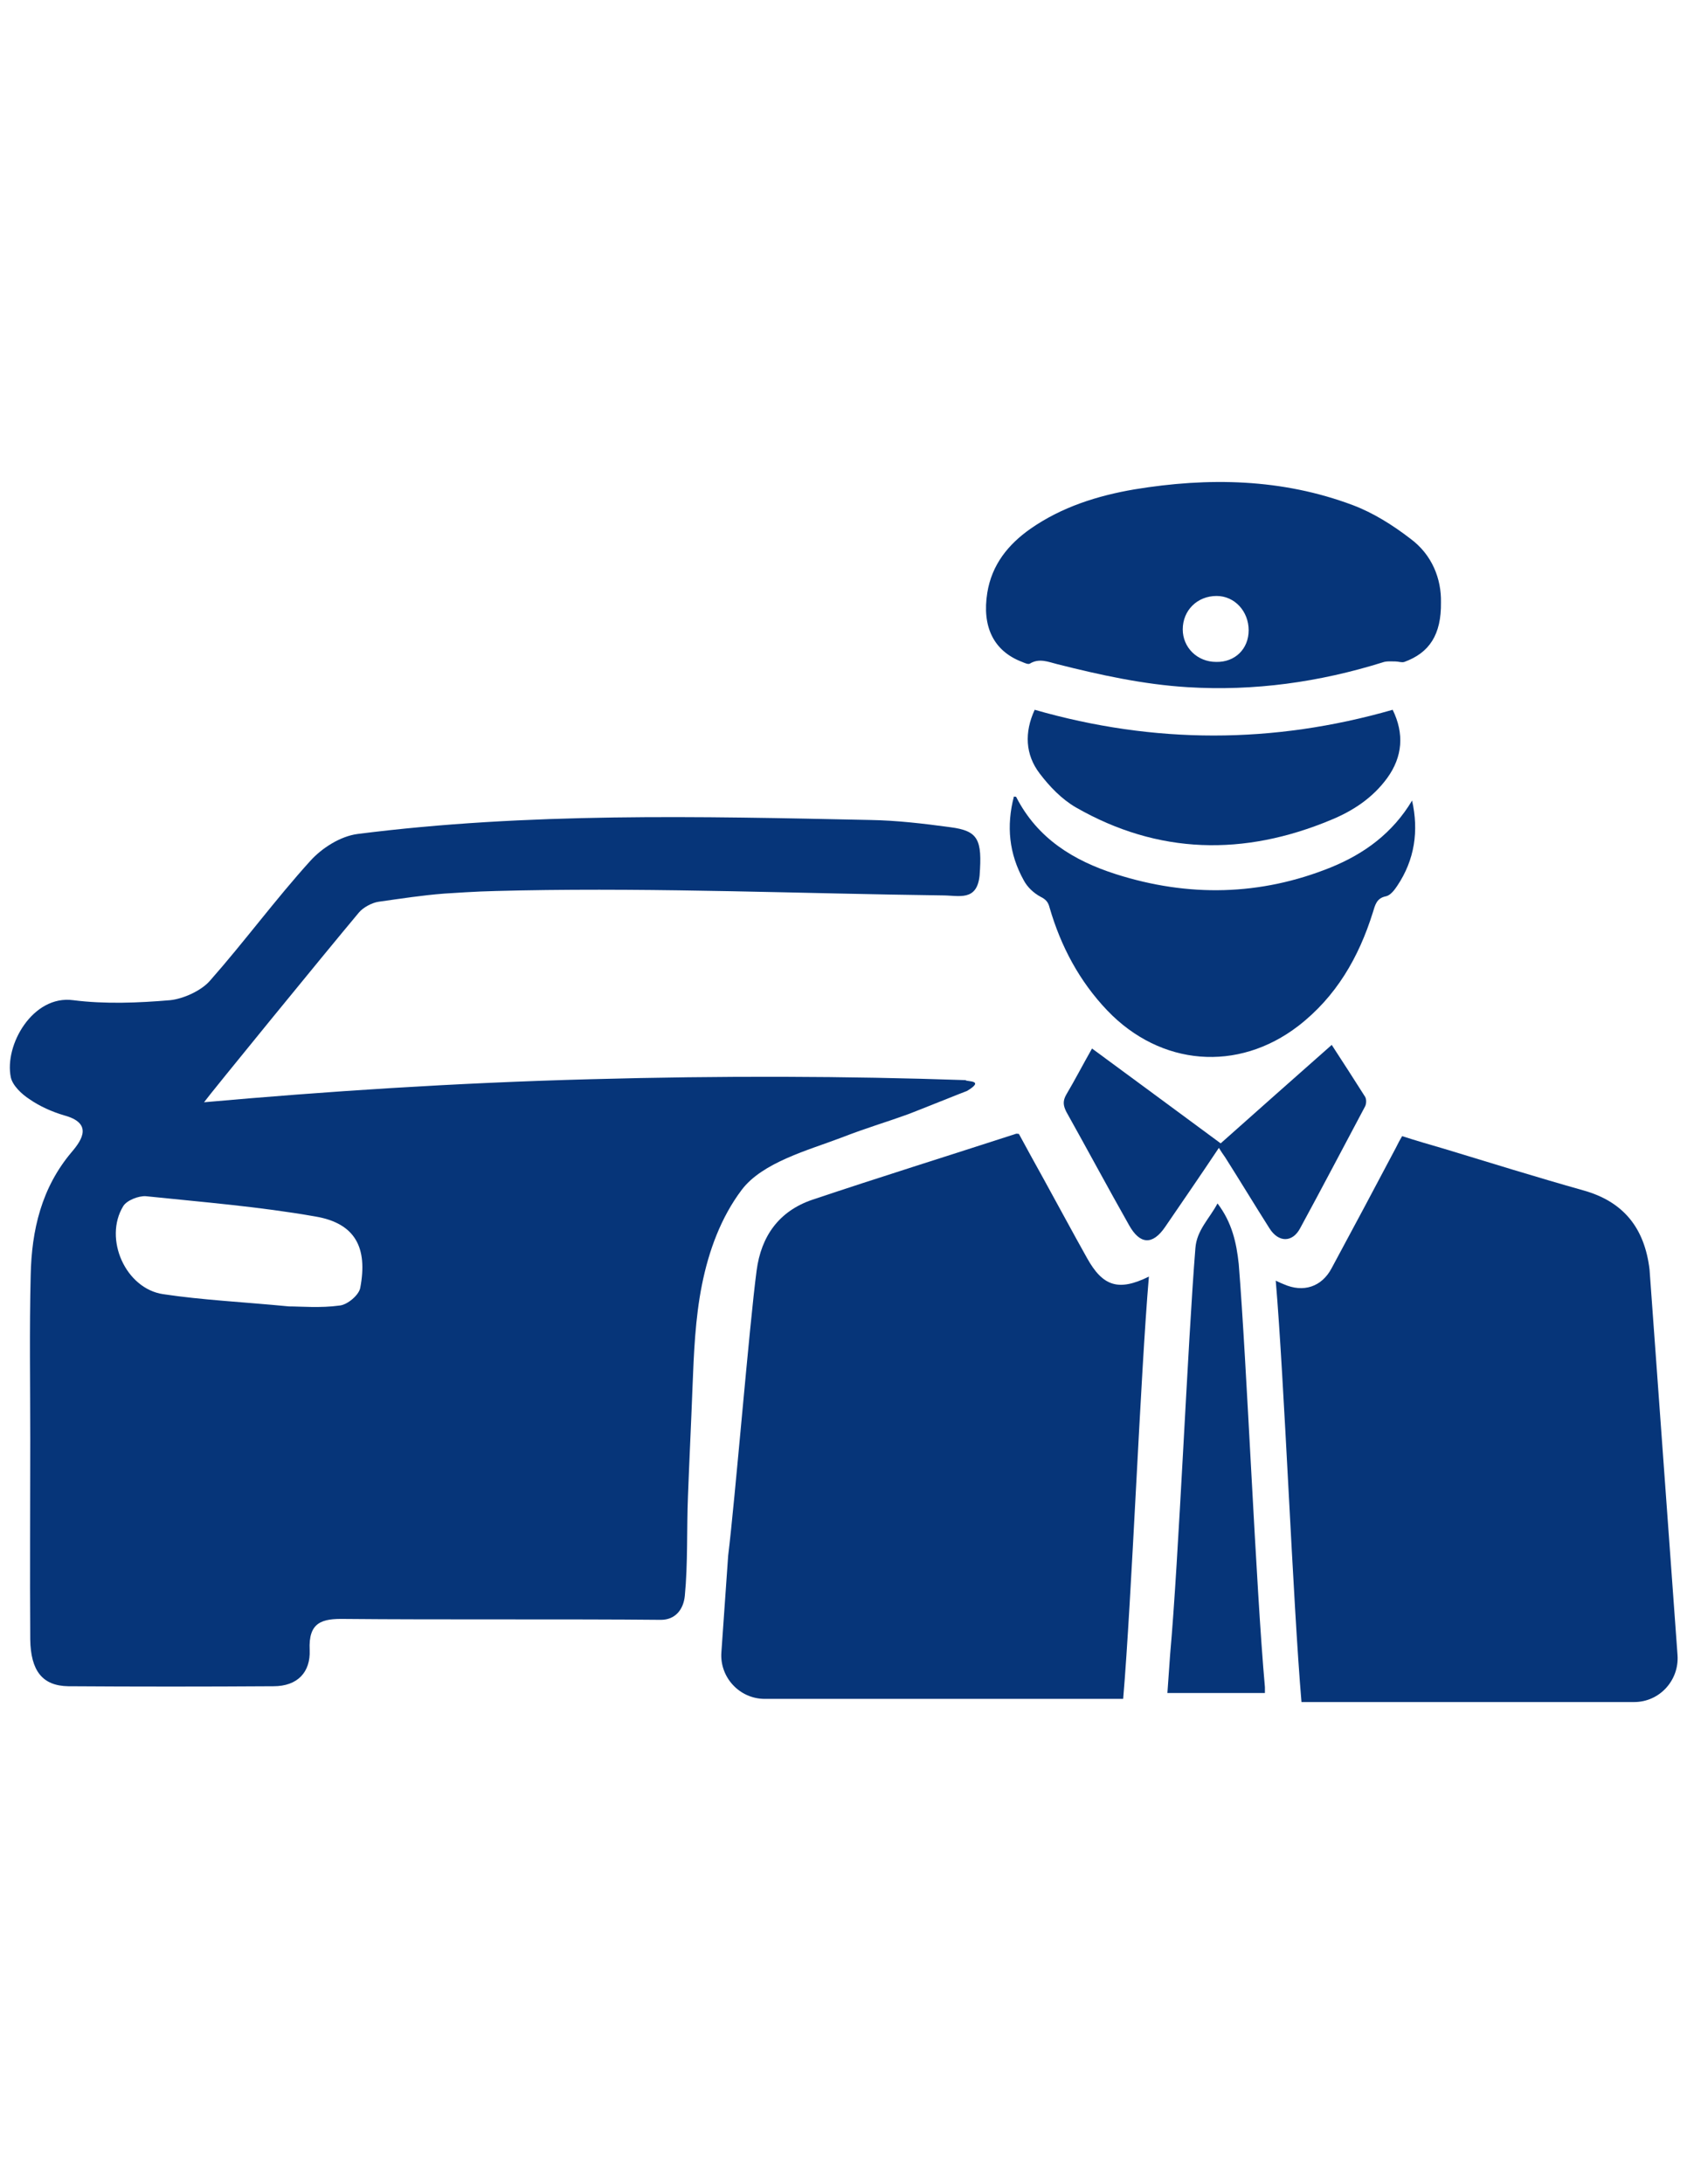 <svg xmlns="http://www.w3.org/2000/svg" xmlns:xlink="http://www.w3.org/1999/xlink" id="Capa_1" x="0px" y="0px" width="612px" height="792px" viewBox="0 0 612 792" xml:space="preserve"><g>	<path fill="#063579" d="M344.731,299.95c-9.663-1.31-19.325-2.457-28.987-2.62c-62.068-1.311-124.3-2.784-186.04,5.077  c-6.223,0.819-12.938,5.077-17.196,9.826c-12.61,13.92-23.91,29.314-36.356,43.398c-3.111,3.603-9.662,6.551-14.412,7.042  c-11.627,0.982-23.583,1.474-35.21,0c-14.575-1.965-25.056,16.213-22.6,28.004c0.655,2.948,3.93,6.06,6.714,7.86  c3.767,2.62,8.188,4.586,12.61,5.896c10.317,2.784,6.715,8.68,2.784,13.266c-10.973,12.938-14.575,28.332-14.903,44.709  c-0.491,19.815-0.164,39.632-0.164,59.447c0,24.237-0.164,48.312,0,72.549c0.164,11.464,4.421,16.868,13.756,17.032  c24.893,0.164,49.622,0.164,74.514,0c8.68,0,13.429-5.077,13.102-13.102c-0.491-10.153,4.422-11.464,12.774-11.3  c33.572,0.327,81.065,0,114.637,0.327c5.241,0,8.188-3.767,8.68-8.68c1.146-11.791,0.655-24.237,1.146-36.192  c0.491-13.102,1.146-26.203,1.638-39.305c0.491-12.446,0.982-25.056,3.439-37.339c2.457-12.282,6.878-24.401,14.412-34.391  c7.533-9.99,24.238-14.412,35.865-18.834c10.645-4.094,14.739-5.076,24.729-8.68c2.621-0.982,20.963-8.352,21.126-8.352  c6.879-4.094-0.327-3.275-0.491-3.93c-42.907-1.474-88.271-1.638-136.091-0.328c-49.294,1.31-96.131,4.422-140.185,8.352  c1.965-2.784,44.217-54.535,56.172-68.782c1.474-1.802,4.749-3.603,7.206-3.931c8.188-1.146,15.395-2.292,23.747-2.948  c12.938-0.819,12.938-0.819,27.513-1.146c51.096-0.983,102.191,1.146,153.287,1.801c5.896,0,12.446,2.292,13.429-7.206  C356.358,304.372,354.885,301.26,344.731,299.95z M114.474,441.118c14.412,2.456,18.997,11.3,16.213,25.875  c-0.491,2.62-4.585,6.06-7.37,6.387c-7.042,0.983-14.248,0.328-18.505,0.328c-17.032-1.638-31.28-2.293-45.528-4.422  c-13.756-1.966-21.781-20.144-14.575-31.935c1.31-2.129,5.568-3.767,8.188-3.604C73.368,435.877,94.002,437.515,114.474,441.118z"></path>	<path fill="#063579" d="M261.701,599.154c-0.655,9.007,6.551,16.867,15.722,16.867c37.503,0,97.606,0,125.938,0  c1.31,0,2.456,0,4.094,0c3.111-36.356,6.224-116.766,9.335-153.122c-10.973,5.404-16.704,3.603-22.437-6.715  c-5.24-9.335-10.317-18.833-15.558-28.332c-3.111-5.567-6.224-11.3-9.171-16.704c-0.655,0-0.819-0.164-1.146,0  c-24.729,8.024-49.458,15.722-73.859,23.91c-11.955,4.094-18.506,13.102-20.144,25.712c-2.62,19.651-7.861,83.521-10.317,103.337  L261.701,599.154z"></path>	<path fill="#063579" d="M598.407,460.279c-1.802-14.903-9.335-24.565-24.074-28.66c-16.868-4.749-33.735-9.989-50.44-15.066  c-5.076-1.474-10.153-2.947-15.23-4.585c-0.982,1.638-1.638,2.947-2.292,4.258c-7.697,14.575-15.395,28.986-23.255,43.562  c-3.604,6.879-10.317,9.008-17.359,5.896c-0.819-0.328-1.638-0.655-2.948-1.311c3.111,36.356,6.223,116.438,9.335,152.795  c1.801,0,2.947,0,4.258,0c26.366,0,81.229,0,116.438,0c9.171,0,16.377-7.86,15.722-17.031L598.407,460.279z"></path>	<path fill="#063579" d="M512.266,290.288c-7.042,11.791-17.359,19.324-29.479,24.237c-25.548,10.317-51.75,10.809-77.953,2.457  c-15.395-4.913-28.496-12.938-36.193-28.004c0-0.164-0.491,0-0.818-0.164c-2.784,10.645-1.802,20.798,3.603,30.461  c1.311,2.457,3.604,4.585,6.06,5.896c1.966,0.983,2.784,1.965,3.275,3.931c4.095,14.084,10.809,26.694,20.963,37.339  c19.324,20.144,47.328,22.436,69.273,5.568c13.756-10.645,21.944-24.893,27.021-41.105c0.818-2.62,1.311-5.241,4.749-5.896  c1.638-0.328,3.112-2.293,4.095-3.767C513.248,311.742,514.722,301.26,512.266,290.288z"></path>	<path fill="#063579" d="M375.355,257.371c-3.767,8.188-3.439,16.213,1.802,23.091c3.603,4.749,8.024,9.334,13.102,12.283  c29.969,17.195,61.085,17.687,92.528,4.585c8.024-3.275,15.23-8.025,20.471-15.23c5.568-7.697,6.224-16.049,1.966-24.729  C461.825,269.817,418.754,269.817,375.355,257.371z"></path>	<path fill="#063579" d="M442.173,416.226c0.818,1.31,1.474,2.292,2.293,3.438c5.404,8.517,10.645,17.196,16.049,25.712  c3.275,5.24,8.353,5.24,11.137,0c8.024-14.739,15.722-29.479,23.582-44.218c0.491-0.982,0.491-2.62,0-3.438  c-3.931-6.223-7.86-12.283-12.119-18.833c-13.756,12.119-27.185,24.074-40.286,35.702c-15.722-11.628-31.116-22.928-46.674-34.392  c-3.439,6.06-6.224,11.464-9.335,16.704c-1.311,2.293-1.146,3.931,0,6.224c7.697,13.756,15.066,27.513,22.764,41.105  c3.931,7.042,8.516,7.37,13.102,0.655C429.071,435.55,435.622,426.052,442.173,416.226z"></path>	<path fill="#063579" d="M441.682,436.369c-2.948,5.567-7.533,9.662-8.024,16.213c-2.784,34.391-6.06,112.999-9.171,147.391  c-0.328,4.586-0.655,9.171-0.983,13.92c12.119,0,23.583,0,35.374,0c0-0.818,0-1.474,0-2.129  c-3.275-36.356-6.551-117.094-9.498-153.45C448.56,450.616,446.922,443.247,441.682,436.369z"></path>	<path fill="#063579" d="M522.746,218.394c0.164,11.791-4.258,18.342-13.265,21.617c-0.982,0.328-2.129-0.164-3.275-0.164  c-1.638,0-3.275-0.164-4.586,0.327c-23.091,7.206-46.674,10.481-70.747,9.007c-16.05-0.982-31.771-4.421-47.329-8.352  c-3.275-0.819-6.551-2.293-9.99-0.164c-0.654,0.327-1.965-0.328-2.783-0.655c-10.317-3.93-14.575-12.774-12.61-25.057  c1.638-10.153,7.533-17.523,15.722-23.255c11.3-7.861,24.237-11.955,37.666-14.248c26.858-4.422,53.553-3.931,79.264,5.731  c7.37,2.784,14.412,7.206,20.799,12.119C519.635,201.198,522.91,210.042,522.746,218.394z M452.981,228.547  c0-6.878-5.077-12.446-11.628-12.446c-7.041,0-12.282,5.241-12.282,12.119c0,6.551,5.241,11.792,12.119,11.792  C448.068,240.175,452.981,235.262,452.981,228.547z"></path></g></svg>